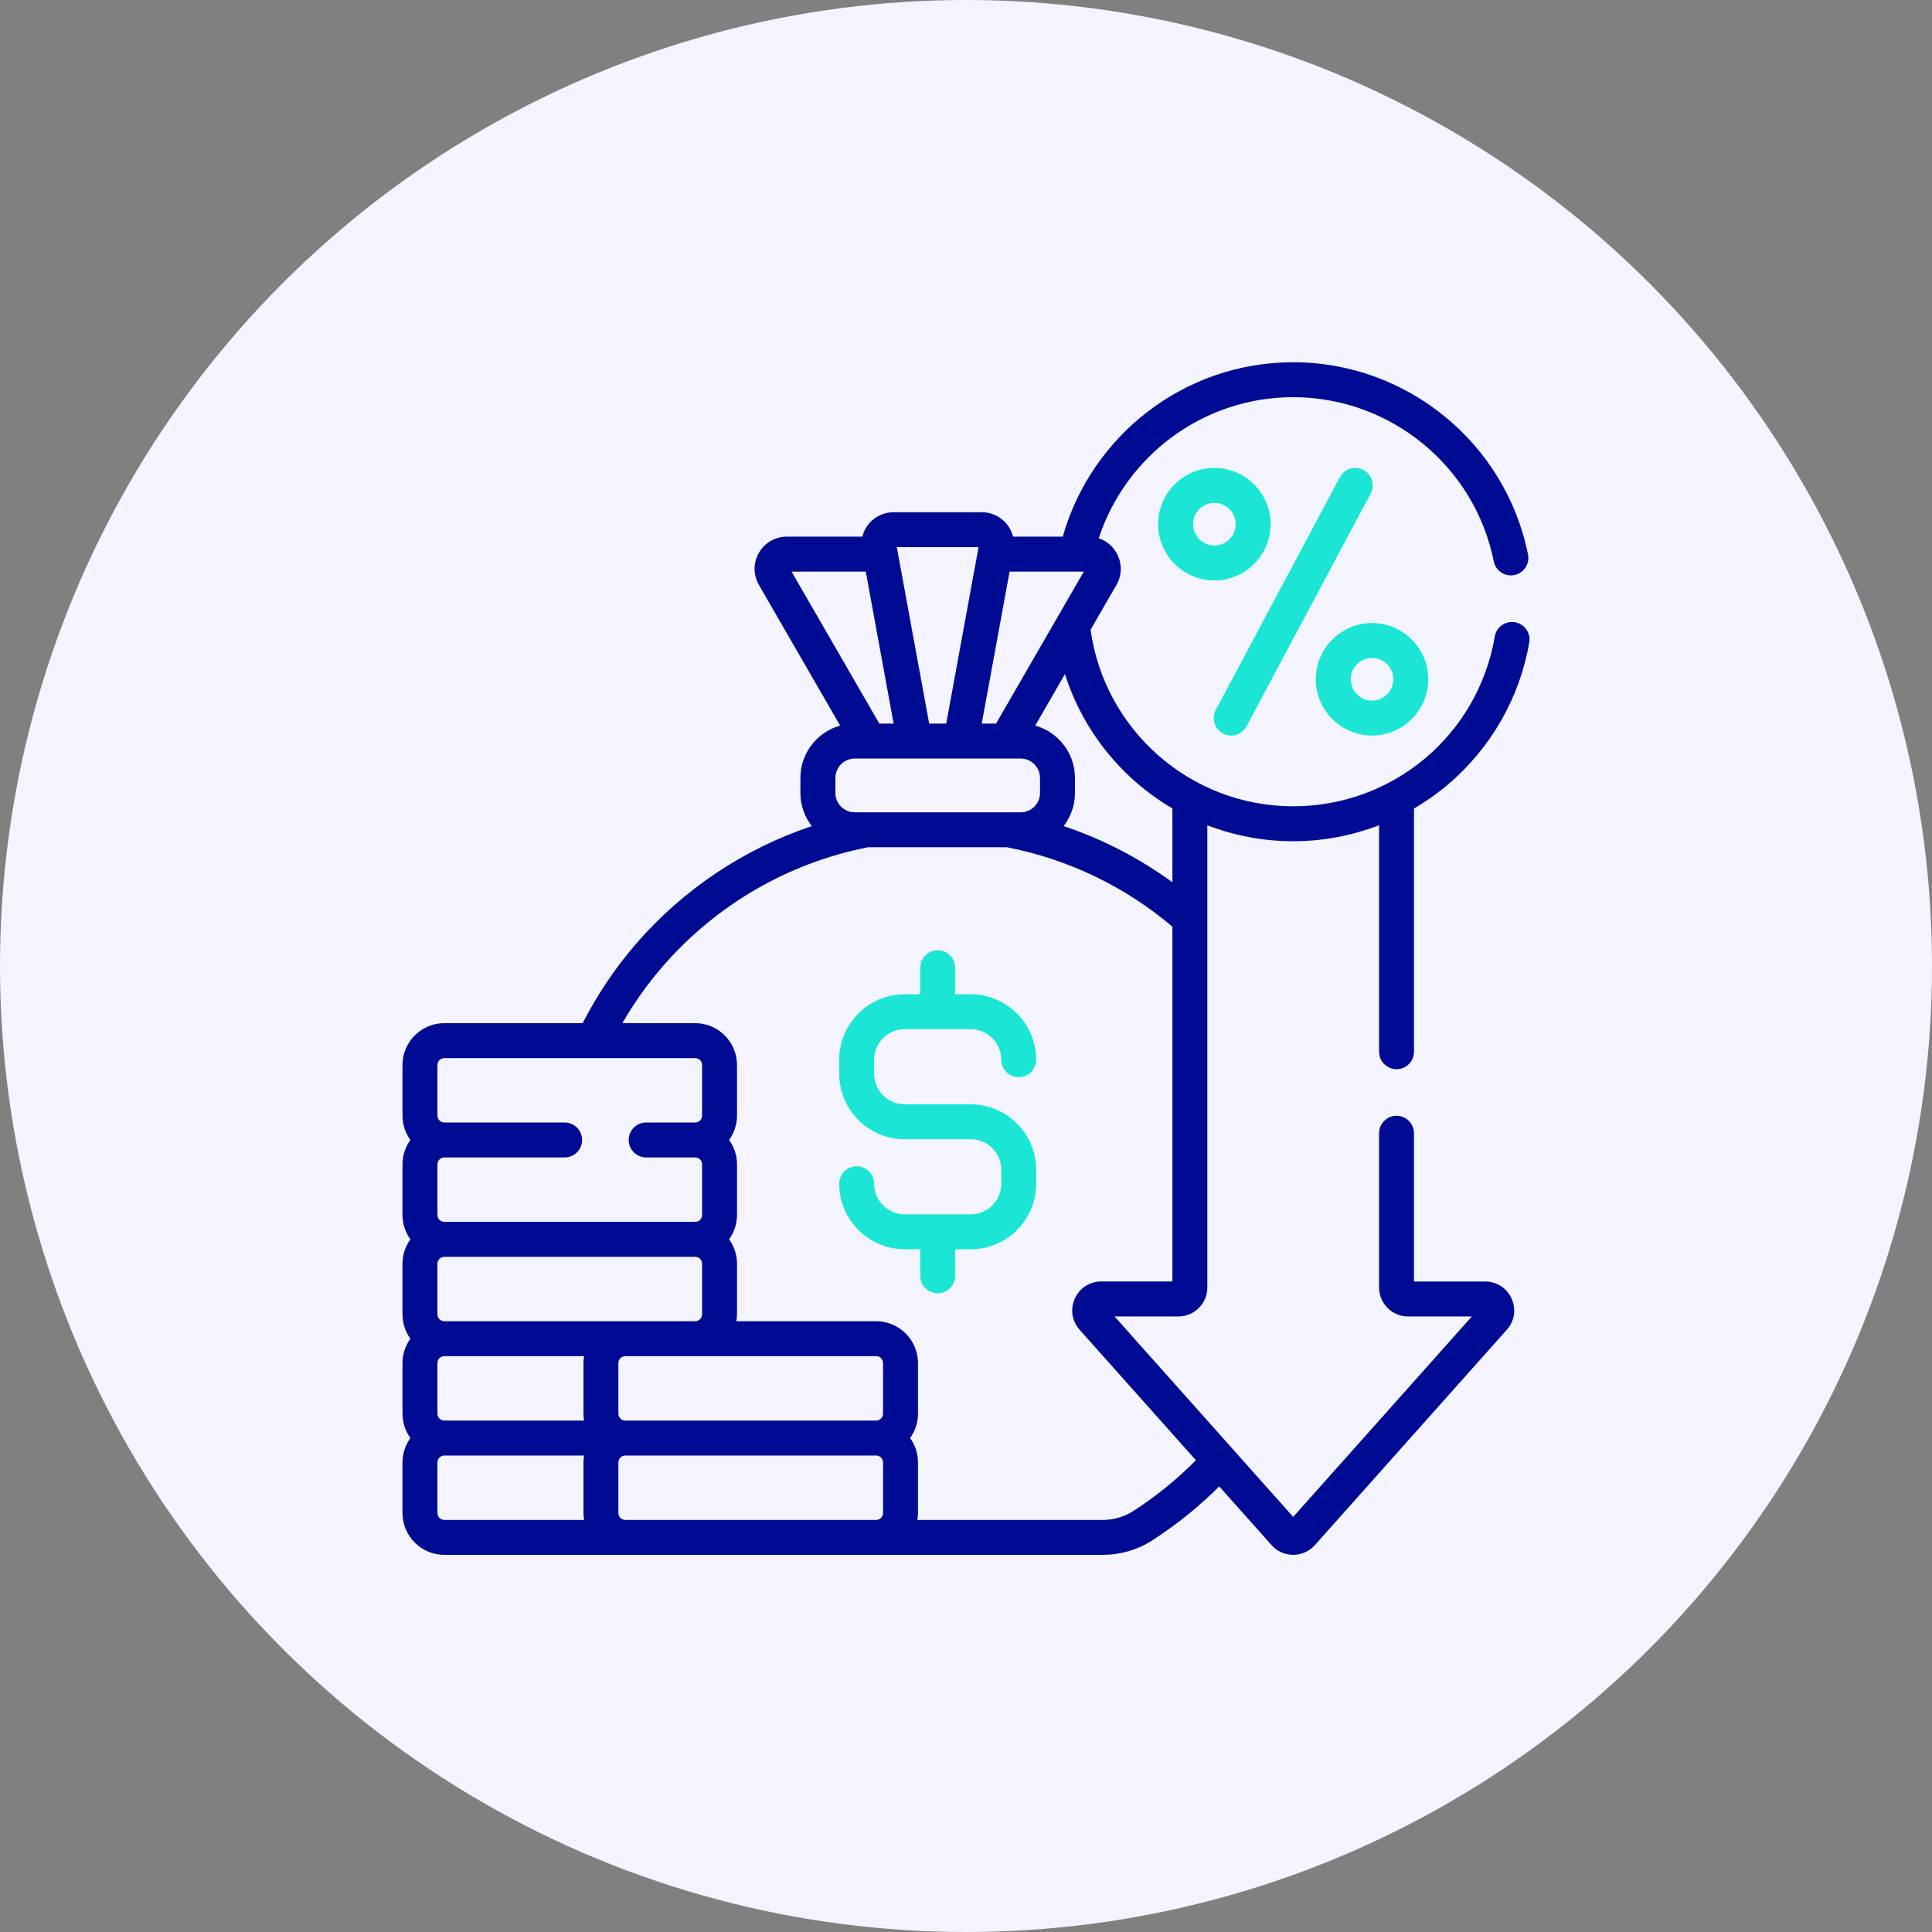 <svg width="48" height="48" viewBox="0 0 48 48" fill="none" xmlns="http://www.w3.org/2000/svg">
<rect x="0" y="0" width="48" height="48" fill="#808080" stroke="none"/>
<circle cx="24" cy="24" r="24" fill="#F3F4FF"/>
<path d="M23.731 24.702V24.043C23.731 23.803 23.536 23.609 23.297 23.609C23.057 23.609 22.863 23.803 22.863 24.043V24.702H22.477C21.579 24.702 20.85 25.432 20.85 26.329V26.677C20.85 27.574 21.579 28.304 22.477 28.304H24.117C24.535 28.304 24.876 28.645 24.876 29.063V29.411C24.876 29.829 24.535 30.17 24.117 30.17H22.477C22.058 30.17 21.718 29.829 21.718 29.411C21.718 29.171 21.523 28.977 21.284 28.977C21.044 28.977 20.85 29.171 20.85 29.411C20.85 30.308 21.579 31.038 22.477 31.038H22.863V31.697C22.863 31.937 23.057 32.132 23.297 32.132C23.536 32.132 23.731 31.937 23.731 31.697V31.038H24.117C25.014 31.038 25.744 30.308 25.744 29.411V29.063C25.744 28.166 25.014 27.436 24.117 27.436H22.477C22.058 27.436 21.718 27.096 21.718 26.677V26.329C21.718 25.911 22.058 25.57 22.477 25.57H24.117C24.535 25.57 24.876 25.911 24.876 26.329C24.876 26.569 25.07 26.763 25.31 26.763C25.549 26.763 25.744 26.569 25.744 26.329C25.744 25.432 25.014 24.702 24.117 24.702H23.731V24.702Z" fill="#1BE6D6"/>
<path d="M30.384 18.223C30.449 18.258 30.519 18.274 30.588 18.274C30.743 18.274 30.893 18.191 30.971 18.044L34.054 12.264C34.167 12.053 34.087 11.79 33.875 11.677C33.664 11.565 33.401 11.645 33.288 11.856L30.206 17.636C30.093 17.847 30.173 18.11 30.384 18.223V18.223Z" fill="#1BE6D6"/>
<path d="M31.568 13.024C31.568 12.253 30.941 11.626 30.171 11.626C29.4 11.626 28.773 12.253 28.773 13.024C28.773 13.794 29.4 14.421 30.171 14.421C30.941 14.421 31.568 13.794 31.568 13.024ZM30.171 13.553C29.879 13.553 29.642 13.315 29.642 13.024C29.642 12.732 29.879 12.494 30.171 12.494C30.463 12.494 30.7 12.732 30.7 13.024C30.7 13.315 30.463 13.553 30.171 13.553Z" fill="#1BE6D6"/>
<path d="M34.088 18.274C34.858 18.274 35.485 17.647 35.485 16.877C35.485 16.106 34.858 15.479 34.088 15.479C33.317 15.479 32.69 16.106 32.69 16.877C32.69 17.647 33.317 18.274 34.088 18.274ZM34.088 16.347C34.38 16.347 34.617 16.585 34.617 16.877C34.617 17.169 34.38 17.406 34.088 17.406C33.796 17.406 33.559 17.169 33.559 16.877C33.559 16.585 33.796 16.347 34.088 16.347V16.347Z" fill="#1BE6D6"/>
<path d="M34.697 26.564C34.936 26.564 35.13 26.37 35.13 26.13V20.088C35.431 19.912 35.717 19.71 35.985 19.482C37.046 18.578 37.76 17.327 37.994 15.96C38.034 15.724 37.875 15.499 37.639 15.459C37.403 15.419 37.178 15.577 37.138 15.813C36.72 18.258 34.614 20.032 32.129 20.032C29.563 20.032 27.435 18.12 27.095 15.646L27.737 14.534C27.881 14.284 27.881 13.984 27.737 13.733C27.636 13.559 27.48 13.434 27.298 13.373C27.963 11.341 29.877 9.868 32.129 9.868C34.543 9.868 36.639 11.583 37.112 13.946C37.159 14.181 37.388 14.334 37.623 14.287C37.858 14.24 38.011 14.011 37.963 13.776C37.409 11.009 34.956 9 32.129 9C29.409 9 27.11 10.835 26.404 13.333H25.169C25.14 13.217 25.086 13.108 25.008 13.014C24.855 12.831 24.631 12.726 24.392 12.726H22.201C21.962 12.726 21.738 12.831 21.585 13.014C21.507 13.108 21.453 13.217 21.424 13.333H19.55C19.261 13.333 19.001 13.482 18.856 13.733C18.711 13.984 18.711 14.284 18.856 14.534L20.873 18.027C20.305 18.186 19.886 18.709 19.886 19.327V19.701C19.886 20.011 19.992 20.297 20.168 20.525C18.495 21.084 16.985 22.086 15.811 23.439C15.284 24.047 14.838 24.714 14.476 25.42H11.04C10.466 25.42 10 25.886 10 26.46V27.717C10 27.943 10.073 28.152 10.196 28.322C10.073 28.493 10 28.702 10 28.928V30.185C10 30.411 10.073 30.62 10.196 30.791C10.073 30.962 10 31.171 10 31.397V32.654C10 32.88 10.073 33.089 10.196 33.26C10.073 33.43 10 33.639 10 33.865V35.122C10 35.348 10.073 35.557 10.196 35.728C10.073 35.899 10 36.108 10 36.334V37.591C10 38.164 10.466 38.63 11.04 38.63H27.4C27.833 38.63 28.252 38.509 28.611 38.28C29.22 37.891 29.782 37.437 30.291 36.929L31.592 38.389C31.729 38.543 31.924 38.63 32.129 38.63C32.334 38.63 32.53 38.542 32.667 38.389L37.437 33.037C37.628 32.823 37.674 32.526 37.556 32.264C37.438 32.002 37.187 31.839 36.899 31.839H35.13V28.155C35.13 27.916 34.936 27.721 34.697 27.721C34.457 27.721 34.263 27.916 34.263 28.155V31.987C34.263 32.384 34.585 32.707 34.982 32.707H36.568L32.129 37.687L27.691 32.707H29.277C29.674 32.707 29.996 32.384 29.996 31.987V20.504C30.659 20.759 31.378 20.9 32.129 20.9C32.864 20.9 33.587 20.763 34.263 20.503V26.13C34.263 26.37 34.457 26.564 34.697 26.564V26.564ZM25.083 14.201H26.927L24.747 17.977H24.391L25.083 14.201ZM24.312 13.594L23.509 17.977H23.085L22.281 13.594H24.312ZM19.666 14.201H21.51L22.202 17.977H21.846L19.666 14.201ZM20.755 19.327C20.755 19.062 20.97 18.846 21.236 18.846H25.357C25.623 18.846 25.839 19.062 25.839 19.327V19.701C25.839 19.966 25.623 20.182 25.357 20.182H21.236C20.97 20.182 20.755 19.966 20.755 19.701V19.327ZM10.868 28.928C10.868 28.833 10.945 28.756 11.04 28.756H14.028C14.268 28.756 14.462 28.562 14.462 28.322C14.462 28.083 14.268 27.888 14.028 27.888H11.04C10.945 27.888 10.868 27.811 10.868 27.717V26.46C10.868 26.365 10.945 26.288 11.04 26.288H17.271C17.366 26.288 17.443 26.365 17.443 26.46V27.717C17.443 27.811 17.366 27.888 17.271 27.888H16.053C15.814 27.888 15.62 28.083 15.62 28.322C15.62 28.562 15.814 28.756 16.053 28.756H17.271C17.366 28.756 17.443 28.833 17.443 28.928V30.185C17.443 30.28 17.366 30.357 17.271 30.357H11.04C10.945 30.357 10.868 30.28 10.868 30.185V28.928ZM10.868 31.396C10.868 31.302 10.945 31.225 11.04 31.225H17.271C17.366 31.225 17.443 31.302 17.443 31.396V32.654C17.443 32.748 17.366 32.825 17.271 32.825H11.04C10.945 32.825 10.868 32.748 10.868 32.654V31.396ZM10.868 33.865C10.868 33.77 10.945 33.693 11.04 33.693H14.512C14.502 33.749 14.496 33.806 14.496 33.865V35.122C14.496 35.18 14.502 35.238 14.511 35.294H11.04C10.945 35.294 10.868 35.217 10.868 35.122V33.865ZM11.04 37.762C10.945 37.762 10.868 37.685 10.868 37.59V36.333C10.868 36.239 10.945 36.162 11.04 36.162H14.511C14.502 36.218 14.496 36.275 14.496 36.333V37.59C14.496 37.649 14.502 37.706 14.512 37.762H11.04ZM21.939 37.59C21.939 37.685 21.862 37.762 21.767 37.762H15.536C15.441 37.762 15.364 37.685 15.364 37.59V36.333C15.364 36.239 15.441 36.162 15.536 36.162H21.767C21.862 36.162 21.939 36.239 21.939 36.333V37.59ZM21.939 35.122C21.939 35.217 21.862 35.294 21.767 35.294H15.536C15.441 35.294 15.364 35.217 15.364 35.122V33.865C15.364 33.77 15.441 33.693 15.536 33.693H21.767C21.862 33.693 21.939 33.77 21.939 33.865V35.122ZM29.128 31.838H27.36C27.072 31.838 26.82 32.001 26.703 32.264C26.585 32.526 26.631 32.822 26.822 33.037L29.712 36.279C29.239 36.757 28.714 37.184 28.144 37.548C27.924 37.688 27.667 37.762 27.4 37.762H22.792C22.801 37.706 22.807 37.649 22.807 37.59V36.333C22.807 36.107 22.734 35.898 22.611 35.728C22.734 35.557 22.807 35.348 22.807 35.122V33.865C22.807 33.292 22.341 32.825 21.767 32.825H18.295C18.305 32.769 18.311 32.712 18.311 32.653V31.396C18.311 31.17 18.237 30.961 18.114 30.791C18.237 30.62 18.311 30.411 18.311 30.185V28.928C18.311 28.702 18.237 28.493 18.114 28.322C18.237 28.151 18.311 27.942 18.311 27.716V26.459C18.311 25.886 17.844 25.42 17.271 25.42H15.463C15.75 24.921 16.085 24.448 16.467 24.008C17.797 22.474 19.598 21.433 21.57 21.05H25.018C26.573 21.352 27.976 22.047 29.128 23.023V31.838H29.128ZM29.128 21.92C28.314 21.326 27.405 20.851 26.425 20.524C26.601 20.296 26.707 20.01 26.707 19.701V19.327C26.707 18.709 26.288 18.186 25.72 18.027L26.458 16.748C26.908 18.162 27.871 19.348 29.128 20.085V21.92H29.128Z" fill="#000B93"/>
</svg>
